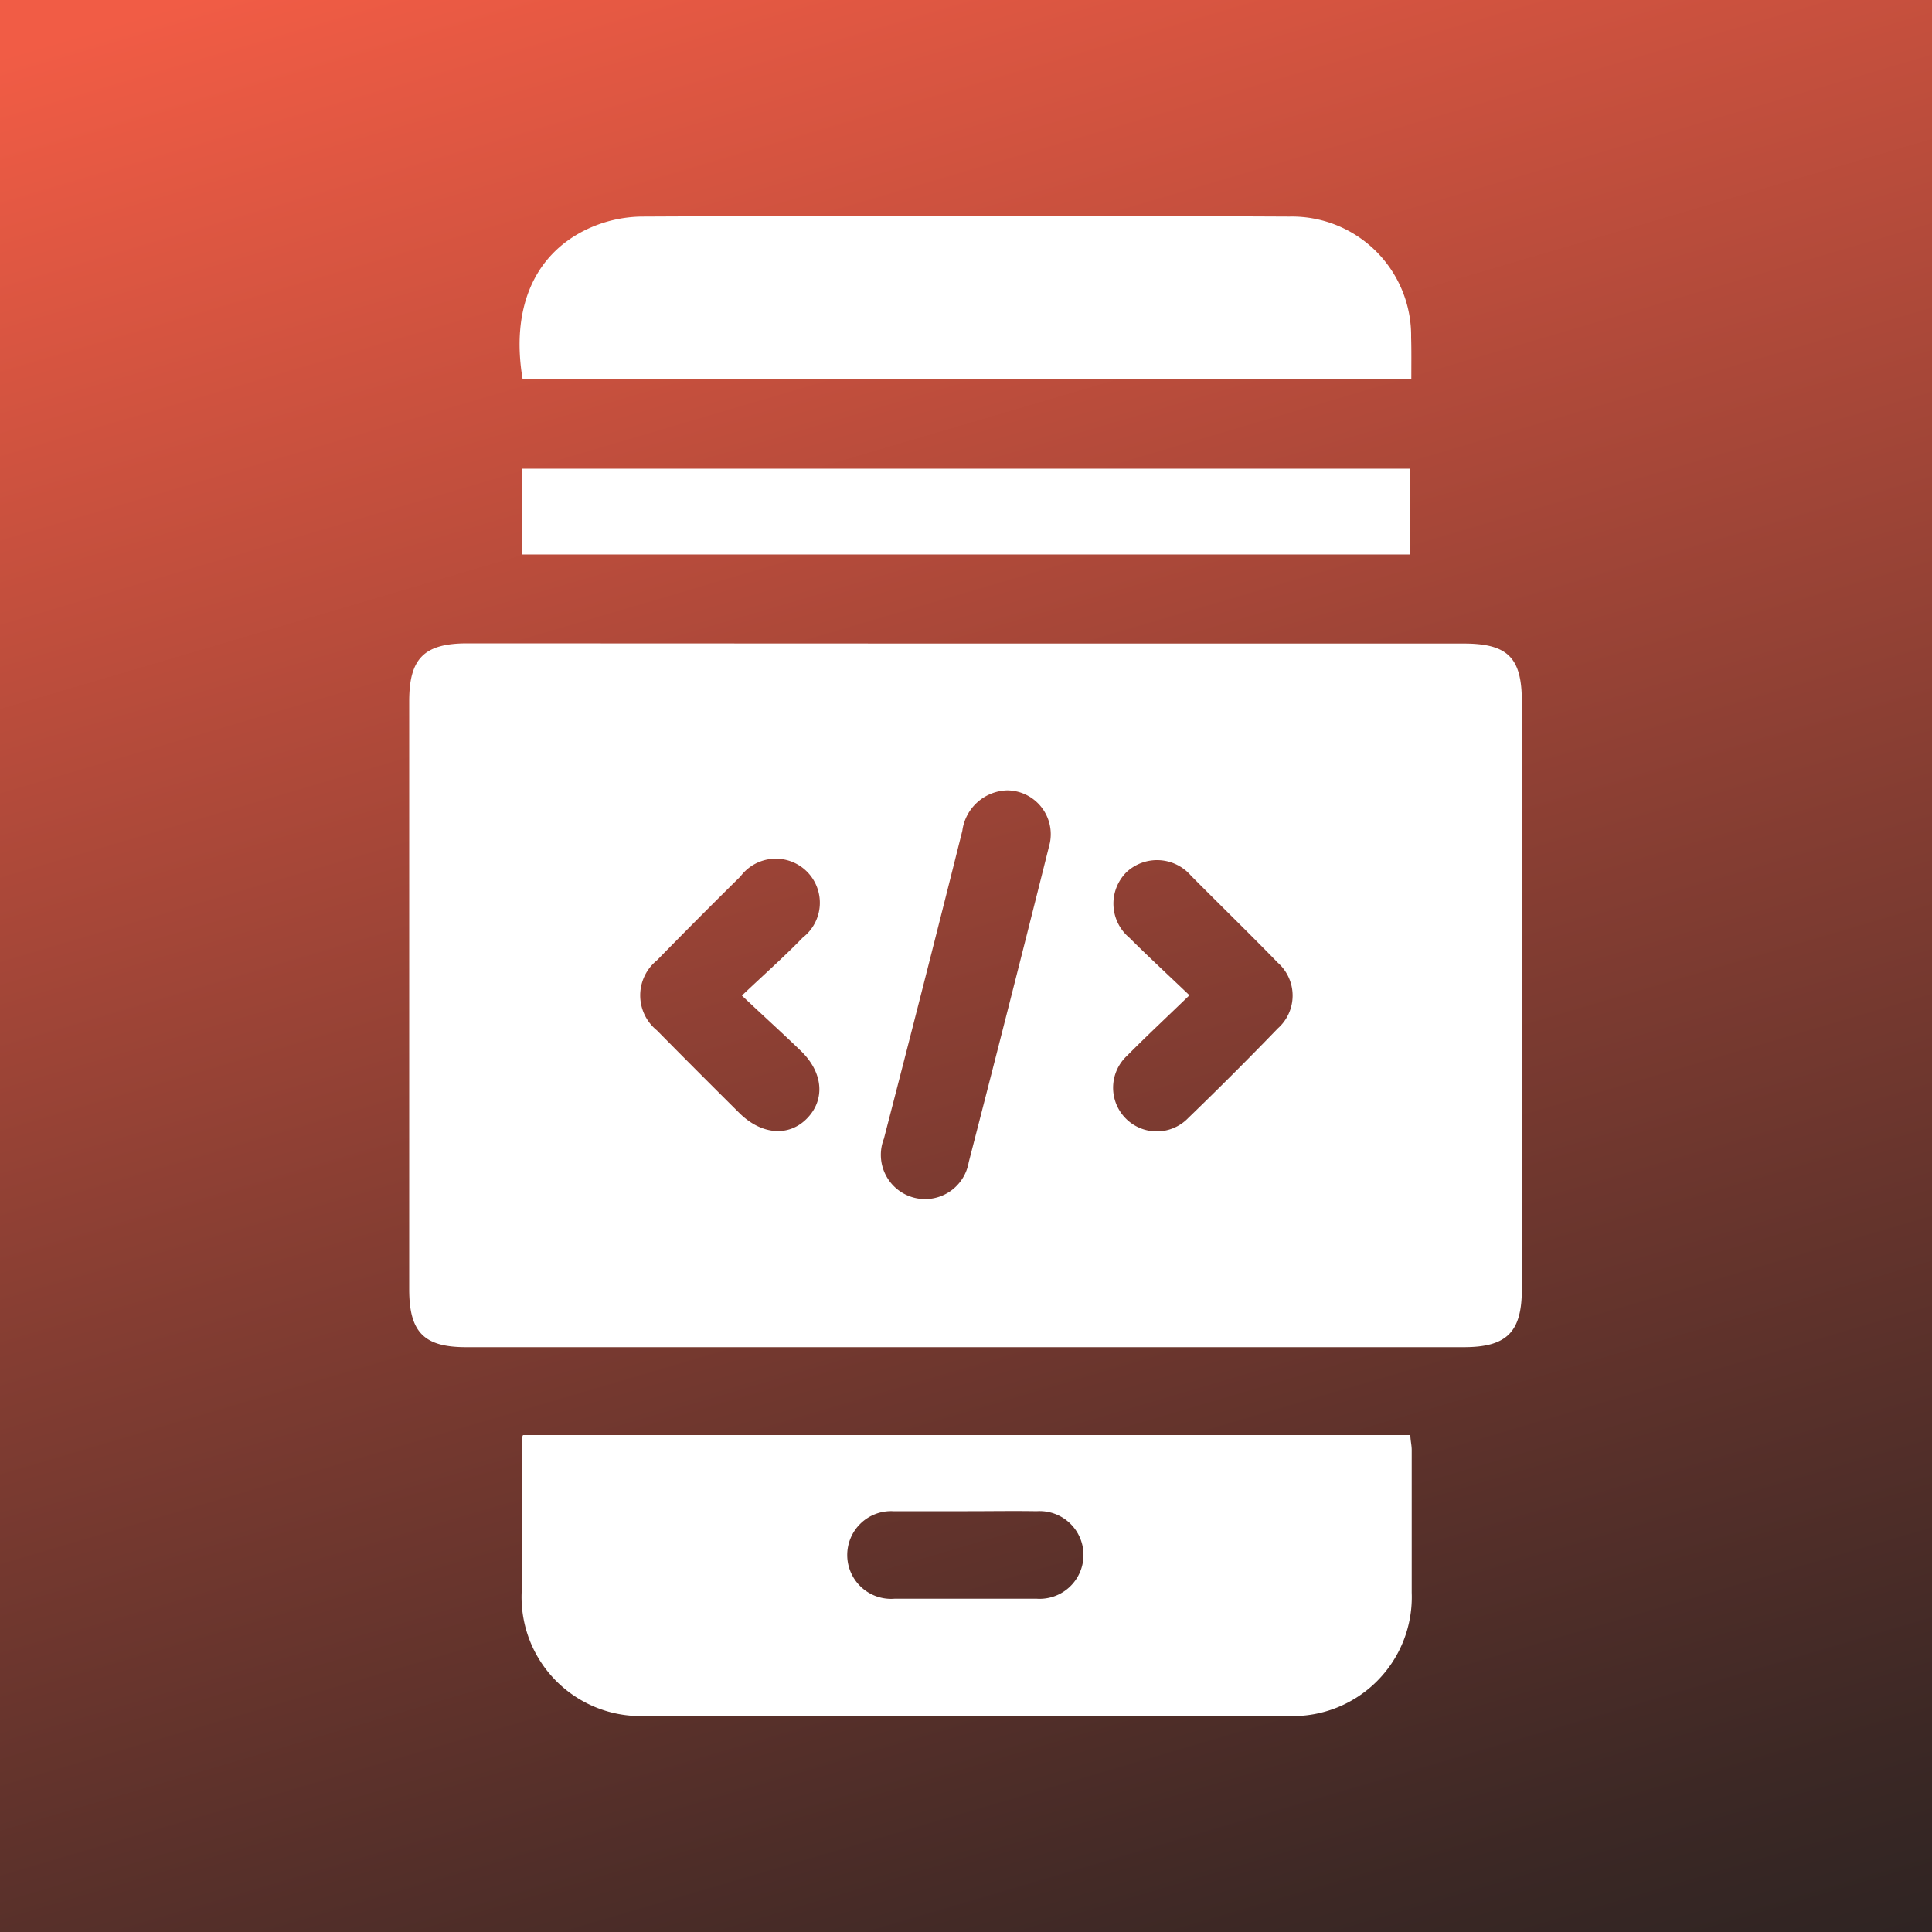 <svg xmlns="http://www.w3.org/2000/svg" xmlns:xlink="http://www.w3.org/1999/xlink" viewBox="0 0 100 100"><rect x="0" y="0" width="100" height="100" fill="#808080" stroke="none"/><defs><style>.cls-1{isolation:isolate;}.cls-2{fill:url(#linear-gradient);}.cls-3{mix-blend-mode:overlay;}.cls-4{fill:#fff;}</style><linearGradient id="linear-gradient" x1="33.96" y1="-7.18" x2="71.49" y2="119.96" gradientUnits="userSpaceOnUse"><stop offset="0" stop-color="#f15c45"/><stop offset="0.49" stop-color="#843d32"/><stop offset="0.84" stop-color="#3c2825"/><stop offset="1" stop-color="#202020"/></linearGradient></defs><g class="cls-1"><g id="Layer_2" data-name="Layer 2"><rect class="cls-2" x="-4.74" y="-4.55" width="111.06" height="108.77"/></g><g id="Layer_1" data-name="Layer 1"><g class="cls-3"><path class="cls-4" d="M50.11,33.31H75.77c2.29,0,3,.75,3,3V66.73c0,2.21-.77,3-3,3H24.12c-2.18,0-2.94-.78-2.94-3V36.3c0-2.21.76-3,3-3Zm2,7.6A2.41,2.41,0,0,0,49.81,43q-2,8-4.06,15.94a2.29,2.29,0,1,0,4.39,1.22q2.13-8.25,4.2-16.52A2.27,2.27,0,0,0,52.15,40.91ZM38.4,51.53c1.16-1.1,2.18-2,3.15-3a2.28,2.28,0,1,0-3.22-3.17Q36.14,47.52,34,49.71a2.33,2.33,0,0,0,0,3.62c1.42,1.44,2.84,2.86,4.28,4.29,1.14,1.12,2.54,1.23,3.48.28s.87-2.34-.27-3.47C40.52,53.49,39.52,52.59,38.4,51.53Zm23.15,0c-1.2,1.16-2.23,2.12-3.22,3.12a2.26,2.26,0,1,0,3.17,3.22q2.36-2.28,4.64-4.64a2.27,2.27,0,0,0,0-3.4c-1.48-1.52-3-3-4.49-4.5a2.32,2.32,0,0,0-3.34-.19,2.3,2.3,0,0,0,.15,3.4C59.41,49.49,60.42,50.42,61.55,51.5Z"/><path class="cls-4" d="M27.07,74.28H73c0,.26.07.52.07.77,0,2.46,0,4.92,0,7.38a6.16,6.16,0,0,1-6.37,6.39q-16.68,0-33.36,0A6.16,6.16,0,0,1,27,82.43c0-2.63,0-5.26,0-7.88C27,74.49,27,74.43,27.07,74.28Zm23,3.94c-1.28,0-2.56,0-3.83,0a2.27,2.27,0,1,0,.06,4.53c2.45,0,4.91,0,7.36,0a2.27,2.27,0,1,0,0-4.53C52.49,78.2,51.28,78.22,50.07,78.22Z"/><path class="cls-4" d="M73.05,19.62h-46c-.6-3.56.53-6.37,3.24-7.71a6.84,6.84,0,0,1,2.9-.7q16.77-.08,33.55,0a6.17,6.17,0,0,1,6.3,6.26C73.06,18.14,73.05,18.84,73.05,19.62Z"/><path class="cls-4" d="M27,28.7V24.26H73V28.7Z"/></g></g></g></svg>